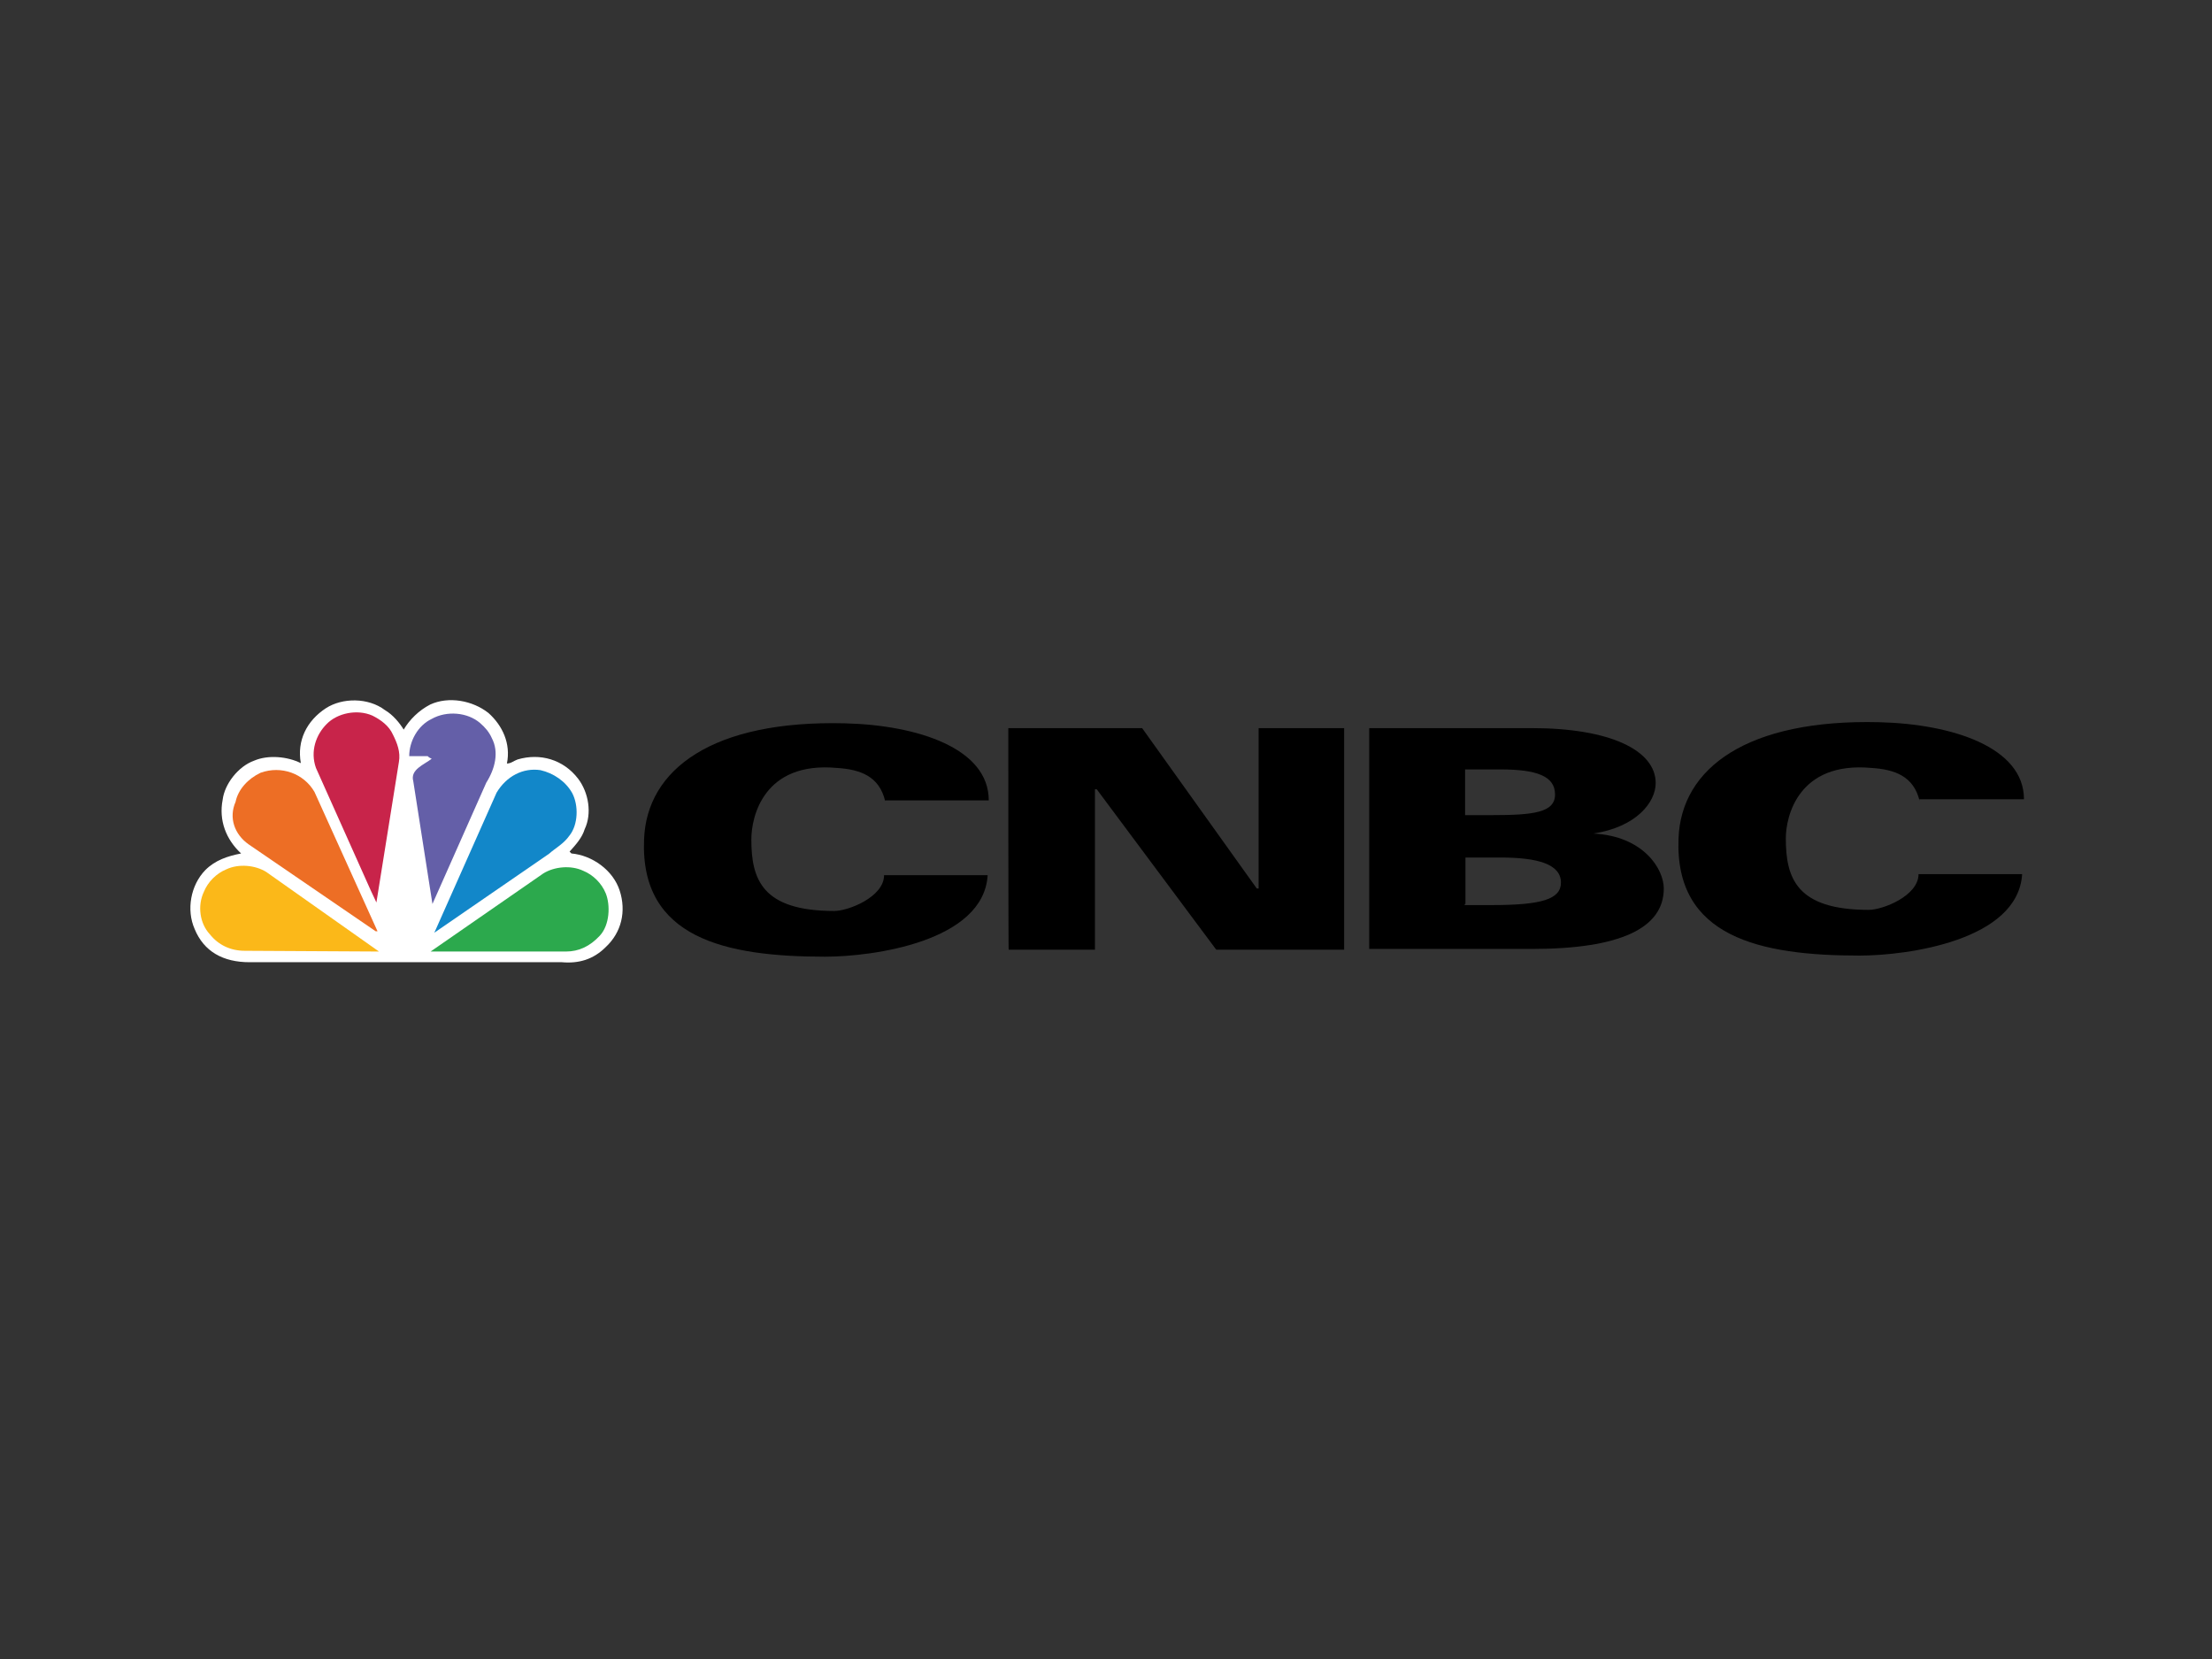 <?xml version="1.0" encoding="utf-8"?>
<!-- Generator: Adobe Illustrator 26.0.3, SVG Export Plug-In . SVG Version: 6.00 Build 0)  -->
<svg version="1.0" id="katman_1" xmlns="http://www.w3.org/2000/svg" xmlns:xlink="http://www.w3.org/1999/xlink" x="0px" y="0px"
	 viewBox="0 0 600 450" style="enable-background:new 0 0 600 450;" xml:space="preserve">
<rect x="0" y="0" width="600" height="450" fill="#333333" stroke="none"/>
<style type="text/css">
	.st0{fill:#FFFFFF;}
	.st1{fill:#645FA8;}
	.st2{fill:#C8244A;}
	.st3{fill:#1287C9;}
	.st4{fill:#ED6E25;}
	.st5{fill:#2CA94D;}
	.st6{fill:#FBB819;}
</style>
<g>
	<g>
		<g>
			<path class="st0" d="M109.5,197.9c1.6-2.7,4.1-5.2,7.2-6.8c5-2.3,11.5-1.1,15.8,2.3c3.8,3.4,6.1,8.3,5,13.7
				c1.1,0,1.8-0.7,2.9-1.1c6.1-1.8,12.4,0,16.4,5.2c2.9,3.8,3.8,9.5,1.8,13.7c-0.7,2.3-2.3,4.1-4.1,6.1l0.5,0.5
				c5.6,0.5,11.3,4.5,13.1,10.1c1.8,5.6,0.5,11.3-3.8,15.3c-3.4,3.4-7.4,4.5-11.9,4.1H67.7c-7.2,0-12.4-2.9-14.9-9
				c-2.3-5.2-1.1-11.9,2.9-16c2.7-2.7,6.1-3.8,9.7-4.5c-4.1-3.8-6.1-9-5-14.6c0.5-4.1,4.1-9,8.6-10.6c3.8-1.6,9-1.1,12.6,0.7l0,0
				c-1.1-6.1,1.6-11.5,6.8-14.9c4.5-2.9,11.5-2.9,16,0.5C106.6,193.9,108.4,196.1,109.5,197.9z"/>
			<g>
				<path class="st1" d="M133.4,200.2c-0.7-1.6-1.8-2.9-3.2-4.1c-3.4-2.9-9-3.4-13.1-1.1c-3.8,1.8-6.1,6.1-6.1,10.1l0,0h5
					c0.5,0.5,0.7,0.5,1.1,0.7c-2,1.6-5.9,2.9-5,6.1l5.2,33.3l0,0l14.6-32.9C134.3,208.5,135.4,204,133.4,200.2z"/>
				<path class="st2" d="M102.1,244.8l6.1-38.1c0.5-2.7-0.5-5.2-1.6-7.4c-1.1-2.5-3.4-4.1-5.6-5.2c-4.1-1.8-9.5-0.7-12.4,2.3
					c-2.9,2.9-4.5,7.4-2.9,11.9l14.9,33.3L102.1,244.8L102.1,244.8z"/>
				<path class="st3" d="M155.2,215.1c1.8,3.4,1.6,8.6-0.7,11.5c-1.6,2.3-3.8,3.4-5.6,5l-31.1,21.4l0,0l0.5-1.1l16.4-36.9
					c2.7-4.5,7.2-6.8,11.9-6.1C150.1,209.7,153.4,211.9,155.2,215.1z"/>
				<path class="st4" d="M67.4,229l34.5,23.6h0.5l-17.1-37.8c-2.9-5-9-7.2-14.6-5.2c-3.4,1.6-6.1,4.5-6.8,7.9
					C62,221.8,63.6,226.3,67.4,229z"/>
				<path class="st5" d="M162.7,253.8c2.7-2.9,2.9-8.3,1.6-11.5c-1.1-2.7-3.4-5-6.1-6.1c-3.4-1.6-7.9-1.1-10.8,0.7l-30.6,21.2h36.7
					C157,258.1,160,256.7,162.7,253.8z"/>
				<path class="st6" d="M102.8,258.1l-30.6-21.6c-2.9-1.8-7.4-2.3-10.8-0.7c-2.7,1.1-5,3.4-6.1,6.1c-1.8,3.8-1.1,8.6,1.6,11.5
					c2.3,2.9,5.6,4.5,9.5,4.5L102.8,258.1z"/>
			</g>
		</g>
	</g>
	<g>
		<g>
			<path d="M240.1,217.3c-1.6-6.8-6.8-8.6-13.1-9c-19.8-1.8-23.2,13.1-23.2,19.4c0,10.8,2.9,19.4,22.5,19.4c3.8,0,13.5-3.8,13.5-9.7
				h28.1c-1.1,18-31.1,22.1-44.1,22.1c-27,0-50.2-5-49.1-31.8c0.7-19.1,18.7-32.4,54.5-31.5c19.8,0.5,39,6.8,39,20.9h-28.1V217.3z"
				/>
			<path d="M520.7,217.3c-1.6-6.8-6.8-8.6-13.1-9c-19.8-1.8-23.2,13.1-23.2,19.1c0,10.8,2.9,19.4,22.5,19.4c3.8,0,13.5-3.8,13.5-9.7
				h28.1c-1.1,18-31.1,22.1-44.1,22.1c-27,0-50.2-5-49.1-31.8c0.7-19.1,18.7-32.4,54.5-31.5c19.8,0.5,39.2,6.8,39.2,20.9h-28.4
				L520.7,217.3L520.7,217.3z"/>
			<path d="M273.5,197.5h36.3l31.1,43.5h0.5v-43.5h23.2v60.1h-34.7l-32.4-43.5h-0.5v43.5h-23.4C273.5,257.8,273.5,197.5,273.5,197.5
				z"/>
			<path d="M371.4,197.5h44.1c21.4,0,33.6,6.1,33.6,14.9c0,5.2-5.2,11.9-16.9,13.7l0,0c13.7,0.7,19.1,9.7,19.1,14.9
				c0,10.8-11.9,16.4-35.8,16.4h-44.1V197.5z M397.3,221.1h7.4c11.3,0,17.1-0.7,17.1-5.6c0-5-5-6.8-14.9-6.8h-9.5v12.4H397.3z
				 M397.3,245.5h7.4c13.5,0,18.7-1.6,18.7-6.1c0-5-6.3-6.8-16.4-6.8h-9.5v12.6h-0.2V245.5z"/>
		</g>
	</g>
</g>
</svg>
